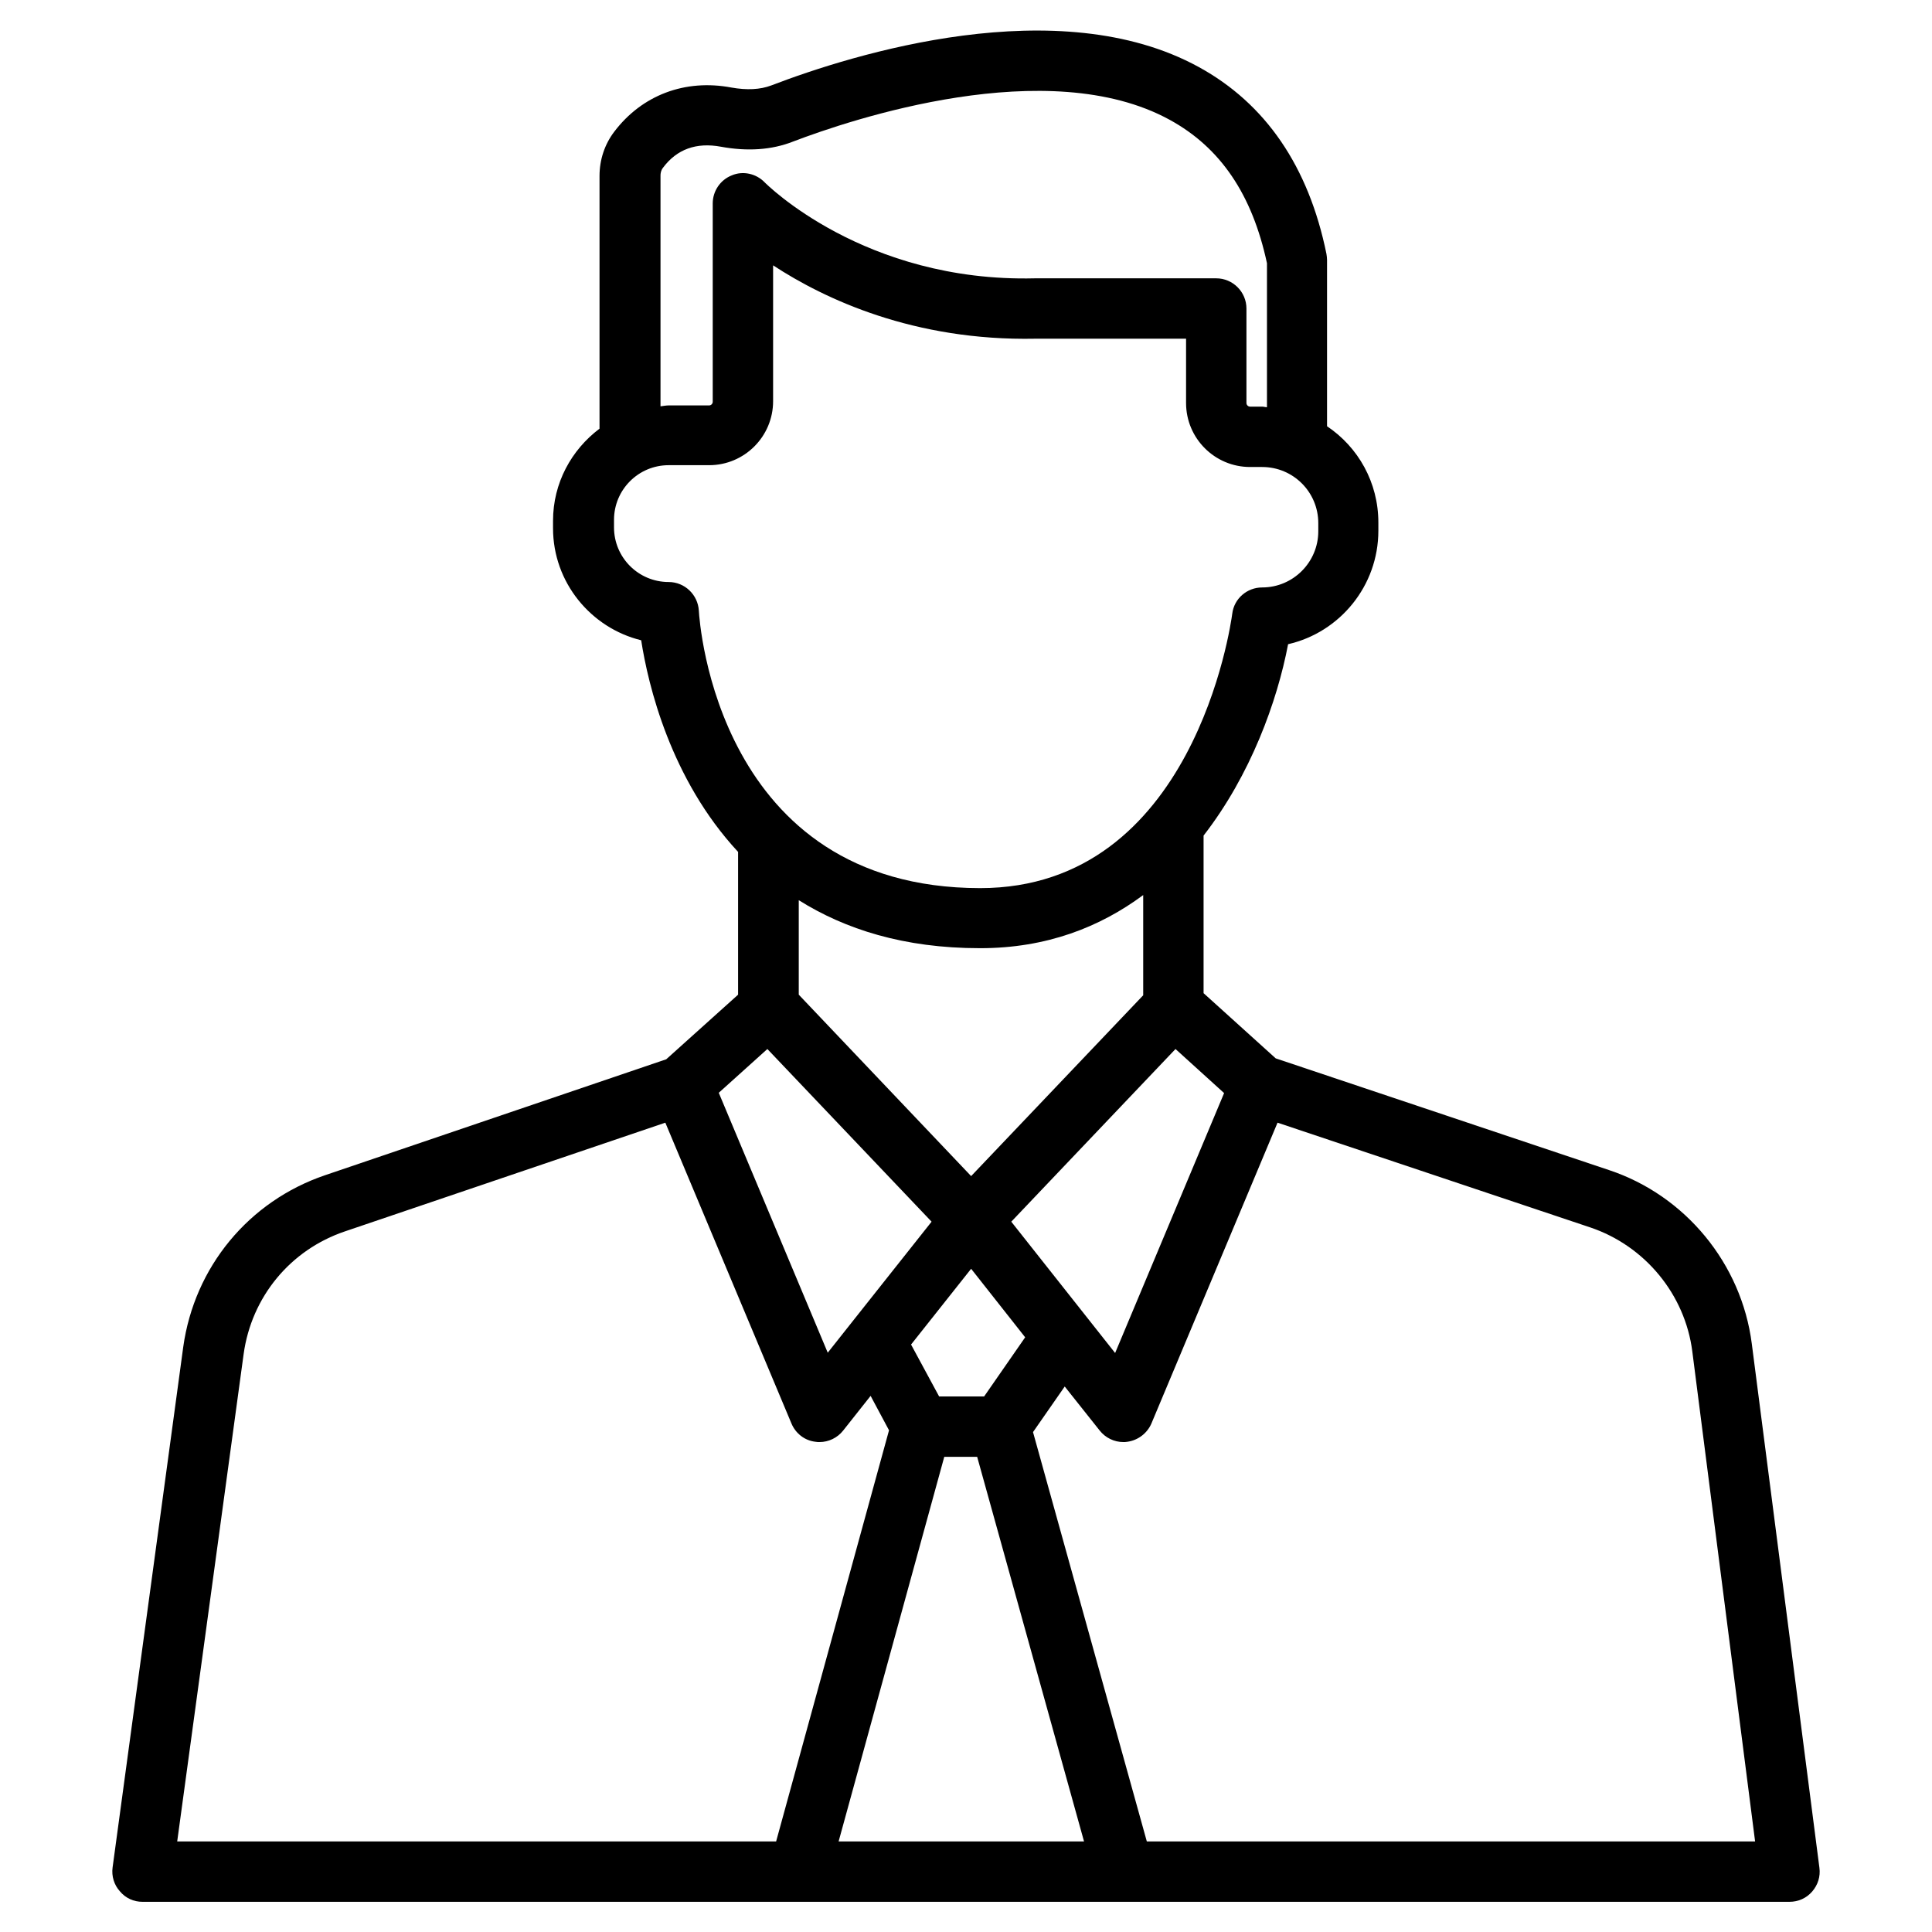 <svg xmlns="http://www.w3.org/2000/svg" xml:space="preserve" id="Layer_1" x="0" y="0" style="enable-background:new 0 0 64 64" version="1.1" viewBox="0 0 64 64">
  <path d="M58.03,44.51c-0.34-2.65-2.2-4.91-4.73-5.75l-11.04-3.7l-2.39-2.16v-5.22c1.56-2.01,2.44-4.45,2.8-6.34
	c1.71-0.39,2.99-1.93,2.99-3.76v-0.27c0-1.33-0.67-2.5-1.7-3.19V8.61c0-0.07-0.01-0.13-0.02-0.2c-0.59-2.9-2.02-4.98-4.23-6.19
	c-4.65-2.55-11.45-0.43-14.16,0.61c-0.37,0.14-0.81,0.16-1.32,0.07c-1.54-0.29-2.96,0.25-3.88,1.46c-0.32,0.42-0.49,0.93-0.49,1.47
	v8.37c-0.93,0.7-1.54,1.8-1.54,3.05v0.25c0,1.79,1.25,3.3,2.92,3.71c0.23,1.48,0.97,4.6,3.21,7.01v4.73l-2.38,2.14l-11.3,3.84
	c-2.53,0.86-4.33,3.04-4.7,5.69L3.73,61.86c-0.04,0.29,0.05,0.58,0.24,0.79C4.16,62.88,4.43,63,4.72,63h21.75h10.76h22.05
	c0.29,0,0.56-0.12,0.75-0.34c0.19-0.22,0.28-0.5,0.24-0.79L58.03,44.51z M32.6,46.26h-1.49l-0.93-1.72l1.99-2.51l1.79,2.27
	L32.6,46.26z M33.5,40.47l5.44-5.72l1.61,1.46l-3.61,8.61L33.5,40.47z M21.88,5.82c0-0.07,0.01-0.17,0.08-0.26
	c0.46-0.62,1.11-0.85,1.92-0.7c0.87,0.16,1.68,0.11,2.39-0.17c1.91-0.73,8.45-2.93,12.48-0.72c1.68,0.92,2.73,2.47,3.22,4.75v4.77
	c-0.05,0-0.11-0.02-0.16-0.02h-0.4c-0.06,0-0.12-0.05-0.12-0.12v-3.13c0-0.55-0.45-1-1-1h-6.01c-5.66,0.14-8.92-3.15-8.95-3.18
	c-0.28-0.29-0.72-0.39-1.09-0.23c-0.38,0.15-0.63,0.52-0.63,0.93v6.57c0,0.06-0.05,0.12-0.12,0.12h-1.34
	c-0.09,0-0.18,0.02-0.27,0.03V5.82z M23.15,20.23c-0.03-0.53-0.47-0.95-1-0.95c-1,0-1.81-0.81-1.81-1.81v-0.25
	c0-1,0.81-1.81,1.81-1.81h1.34c1.17,0,2.12-0.95,2.12-2.12V8.79c1.71,1.12,4.67,2.51,8.69,2.43h4.99v2.13
	c0,1.17,0.95,2.12,2.12,2.12h0.4c1.03,0,1.86,0.83,1.86,1.86v0.27c0,1.02-0.83,1.86-1.86,1.86c-0.5,0-0.93,0.37-0.99,0.87
	c-0.05,0.37-1.28,9.09-8.35,9.09c0,0-0.01,0-0.01,0C23.77,29.41,23.17,20.61,23.15,20.23z M32.46,31.41c0,0,0.01,0,0.01,0
	c2.2,0,3.97-0.7,5.4-1.76v3.32l-5.7,5.99l-5.71-6.01v-3.13C27.99,30.78,29.94,31.41,32.46,31.41z M25.42,34.75l5.44,5.72l-2.64,3.33
	c0,0,0,0,0,0l-0.8,1.01l-3.61-8.61L25.42,34.75z M8.07,44.86c0.26-1.9,1.55-3.46,3.36-4.07l10.61-3.6l4.18,9.97
	c0.14,0.33,0.44,0.56,0.79,0.6c0.05,0.01,0.09,0.01,0.14,0.01c0.3,0,0.59-0.14,0.78-0.38l0.91-1.15l0.61,1.14L25.71,61H5.87
	L8.07,44.86z M27.78,61l3.5-12.74h1.09L35.91,61H27.78z M37.99,61l-3.77-13.56l1.05-1.51l1.16,1.46c0.19,0.24,0.48,0.38,0.78,0.38
	c0.04,0,0.09,0,0.14-0.01c0.35-0.05,0.65-0.28,0.79-0.6l4.18-9.97l10.36,3.47c1.81,0.61,3.14,2.22,3.38,4.11L58.14,61H37.99z"/>
</svg>
